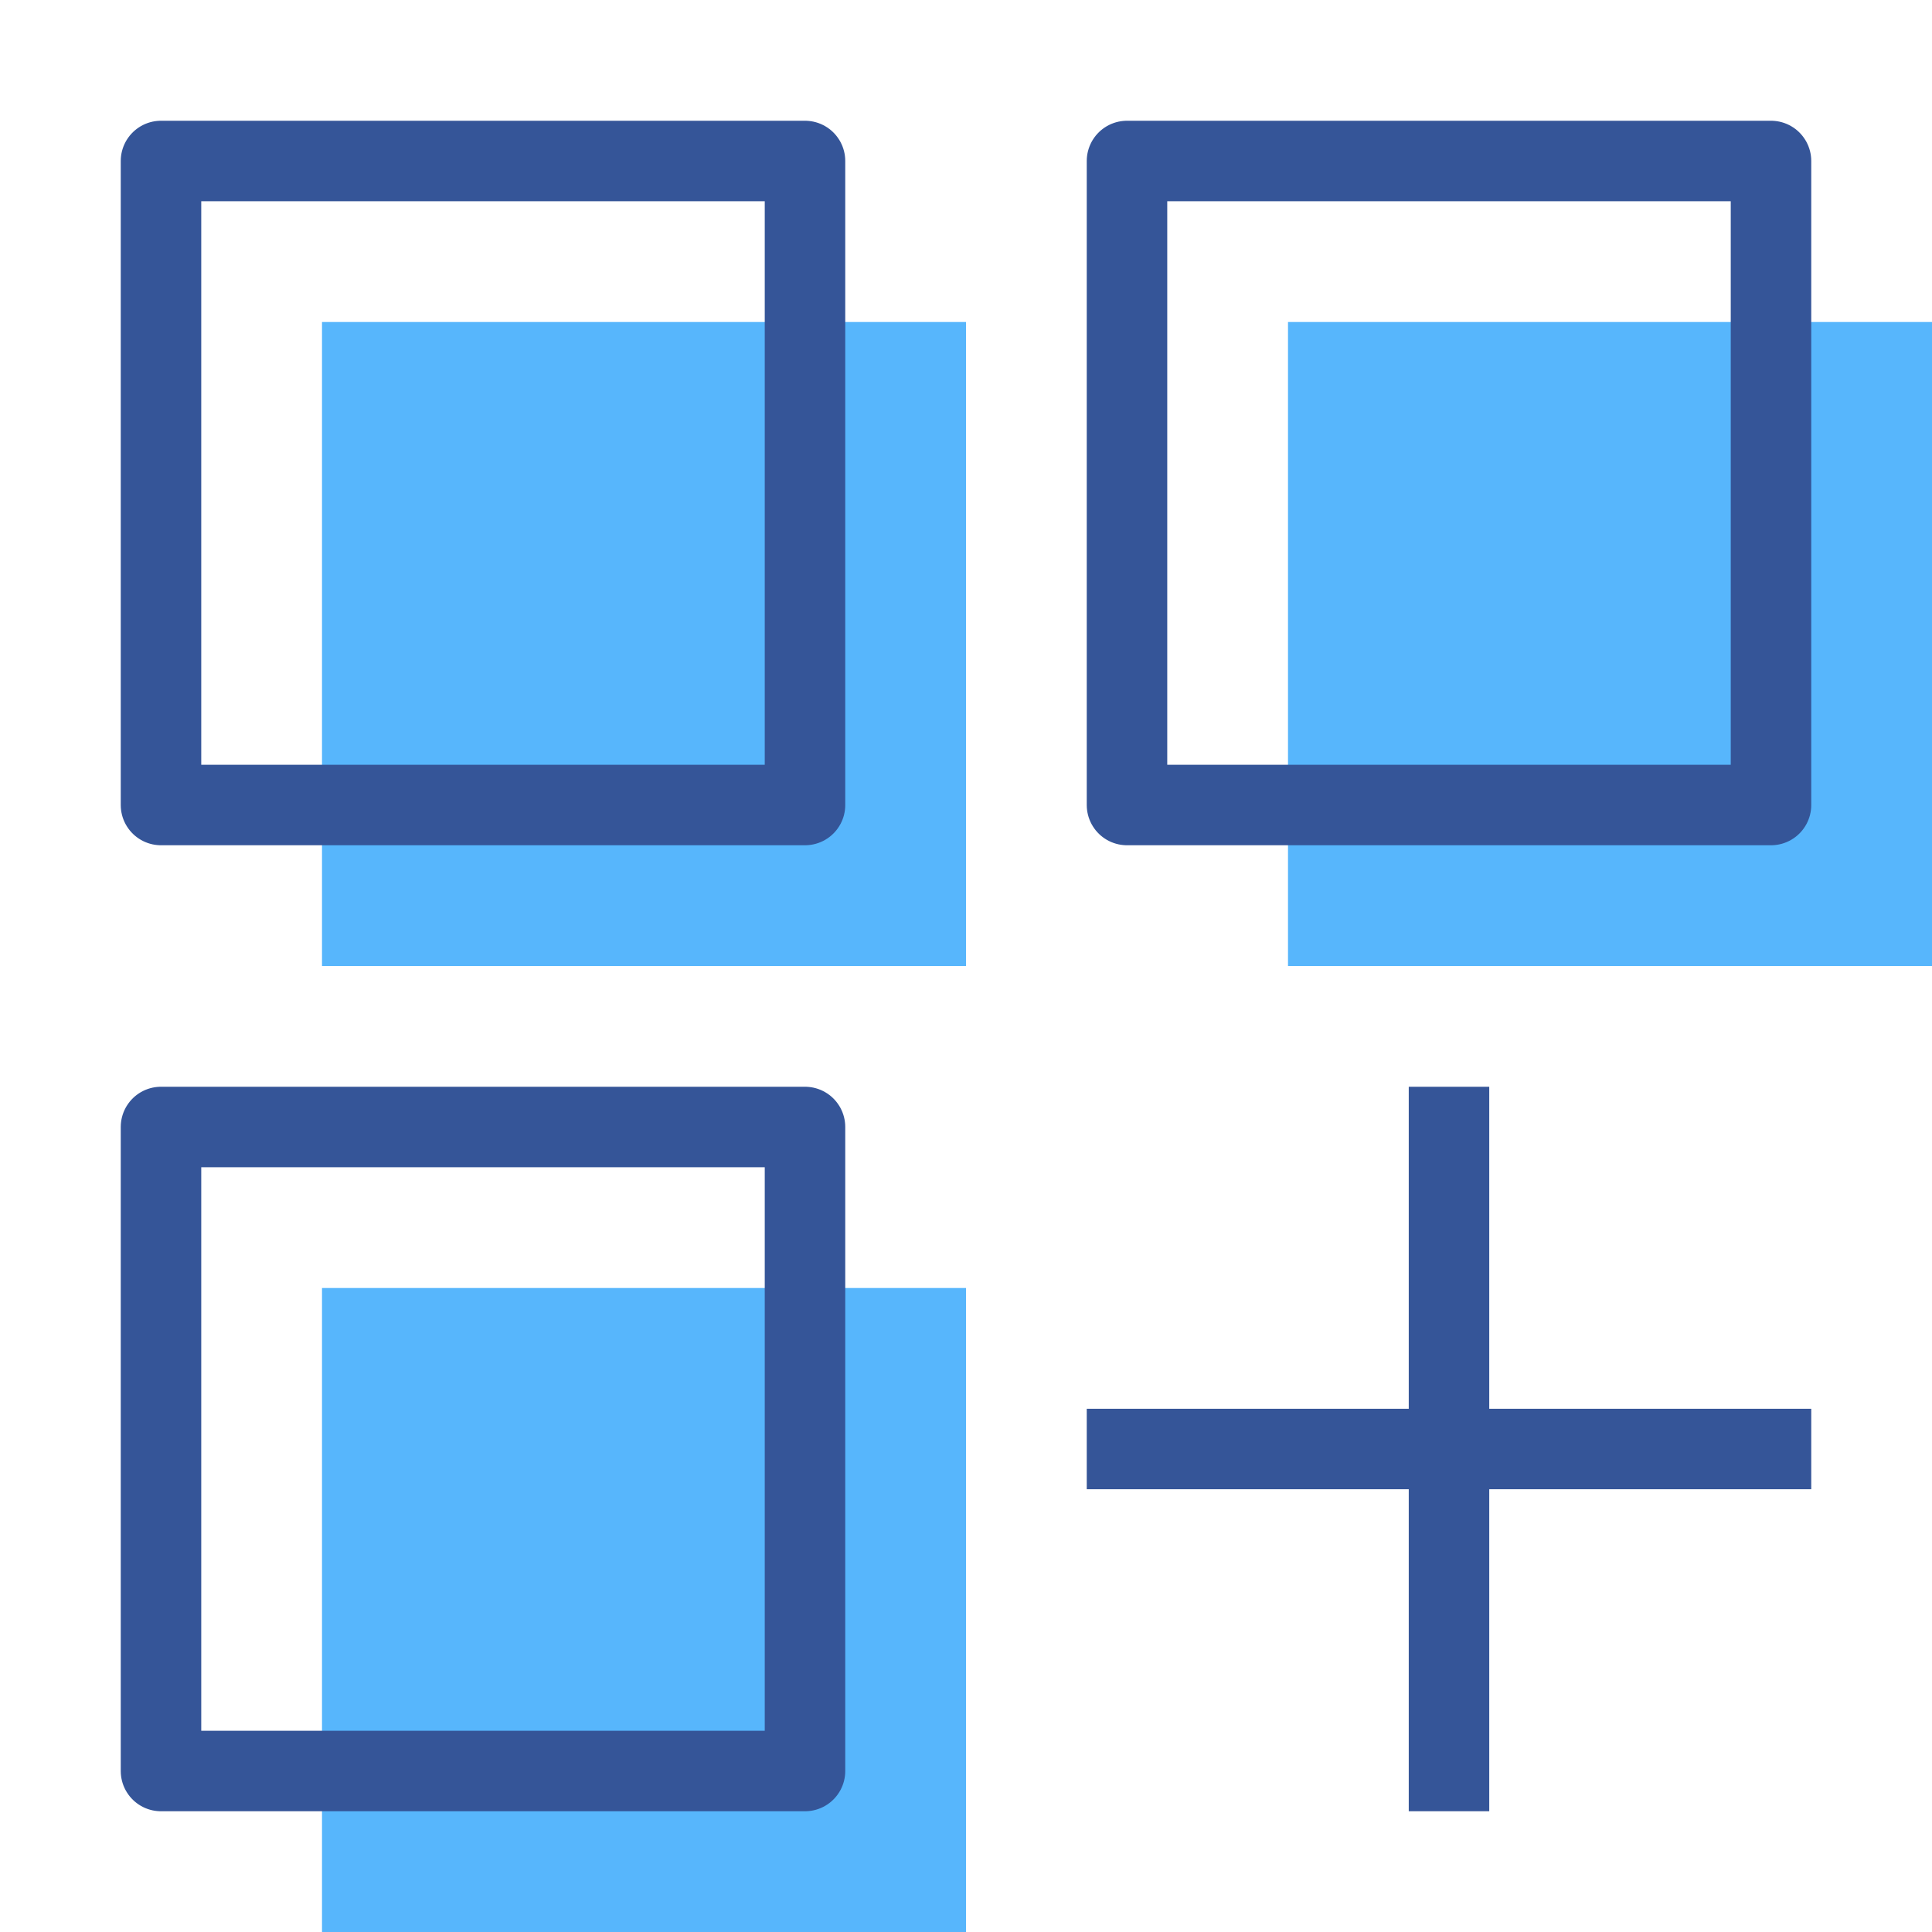 <?xml version="1.0" encoding="UTF-8"?>
<svg xmlns="http://www.w3.org/2000/svg" width="72" height="72" viewBox="0 0 24 24" fill="none" data-reactroot="">
  <path stroke-linejoin="round" stroke-linecap="round" stroke-width="0" stroke="#355598" fill="#57b6fc" d="M22 2H14V10H22V2Z" transform="translate(2,2)"></path>
  <path stroke-linejoin="round" stroke-linecap="round" stroke-width="1" stroke="#355598" fill="none" d="M22 2H14V10H22V2Z"></path>
  <path stroke-linejoin="round" stroke-linecap="round" stroke-width="0" stroke="#355598" fill="#57b6fc" d="M10 14H2V22H10V14Z" transform="translate(2,2)"></path>
  <path stroke-linejoin="round" stroke-linecap="round" stroke-width="1" stroke="#355598" fill="none" d="M10 14H2V22H10V14Z"></path>
  <path stroke-linejoin="round" stroke-linecap="round" stroke-width="0" stroke="#355598" fill="#57b6fc" d="M10 2H2V10H10V2Z" transform="translate(2,2)"></path>
  <path stroke-linejoin="round" stroke-linecap="round" stroke-width="1" stroke="#355598" fill="none" d="M10 2H2V10H10V2Z"></path>
  <path stroke-linejoin="round" stroke-linecap="square" stroke-width="1" stroke="#355598" d="M14 18H22"></path>
  <path stroke-linejoin="round" stroke-linecap="square" stroke-width="1" stroke="#355598" d="M18 14V22"></path>
</svg>
